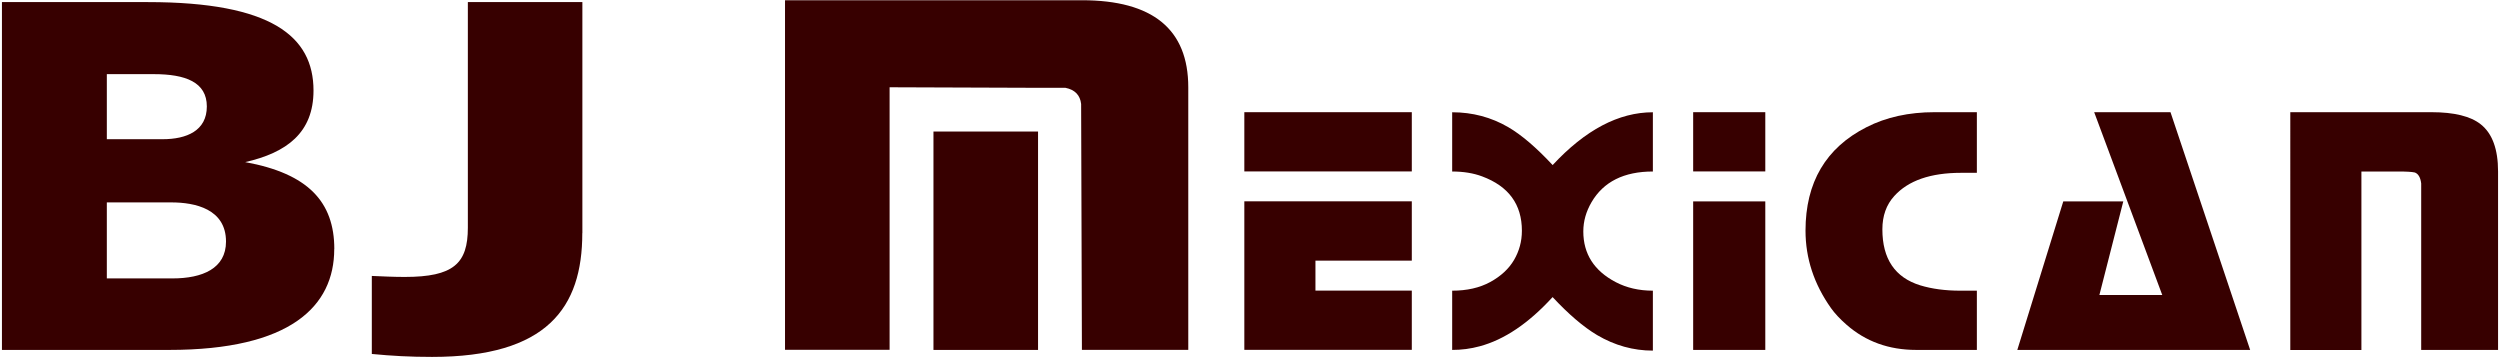 <svg xmlns="http://www.w3.org/2000/svg" viewBox="0 0 322 46" width="322" height="46">
<defs>
<style>
.cls-1 {
fill: #370000;
stroke-width: 0px;
}
</style>
</defs>
<path class="cls-1" d="m29.11,31.12c0-4.22-4.01-5.05-7.04-5.05h-8.31v9.79h8.45c3.87,0,6.9-1.28,6.9-4.74M13.76,9.55v8.38h7.18c3.1,0,5.7-1.09,5.7-4.22s-2.75-4.16-6.83-4.16h-6.05Zm29.29,22.53c0,7.36-5.63,12.99-21.26,12.99H.25V.27h18.8c15.91,0,21.33,4.42,21.33,11.39,0,5.44-3.45,8-8.8,9.22,8.1,1.47,11.48,5.12,11.48,11.2"/>
<path class="cls-1" d="m75,30.03c0,9.6-4.53,15.94-19.35,15.94-2.84,0-5.15-.13-7.76-.38v-10.05c1.38.06,2.84.13,4.23.13,6.3,0,8.14-1.73,8.14-6.34V.27h14.75v29.76Z"/>
<path class="cls-1" d="m133.7,45.07h-13.47v-28.13h13.47v28.13ZM139.35.03c9.13,0,13.7,3.74,13.7,11.22v33.81h-13.7l-.1-31.67c-.13-1.14-.81-1.84-2.02-2.08h-3.53l-19.12-.07v33.81h-13.47V.03h38.24Z"/>
<path class="cls-1" d="m181.84,25.94v7.63h-12.41v3.86h12.41v7.63h-21.57v-19.13h21.57Zm-21.57-11.49h21.57v7.63h-21.57v-7.63Z"/>
<path class="cls-1" d="m199.97,38.27c-3.08,3.37-6.21,5.48-9.38,6.33-1.17.32-2.35.47-3.55.47v-7.63c1.9,0,3.54-.37,4.91-1.12,1.37-.75,2.39-1.7,3.06-2.84.67-1.15,1.01-2.4,1.01-3.76,0-3.4-1.71-5.73-5.12-7-1.12-.42-2.41-.63-3.86-.63v-7.63c2.62,0,5.02.64,7.21,1.91,1.72,1,3.63,2.64,5.73,4.89,4.21-4.53,8.51-6.8,12.91-6.8v7.63c-3.73,0-6.36,1.32-7.9,3.95-.7,1.2-1.06,2.45-1.06,3.77,0,2.89,1.39,5.07,4.18,6.53,1.39.73,2.99,1.1,4.78,1.1v7.72c-2.53,0-4.92-.67-7.18-2-1.78-1.06-3.69-2.7-5.73-4.89"/>
<path class="cls-1" d="m227.37,45.07h-9.29v-19.13h9.29v19.13Zm-9.29-30.62h9.29v7.63h-9.29v-7.63Z"/>
<path class="cls-1" d="m249.17,14.45h5.45v7.81h-2.04c-3.92,0-6.79.99-8.6,2.99-1.02,1.12-1.53,2.55-1.53,4.29,0,3.8,1.62,6.2,4.87,7.21,1.51.46,3.23.69,5.14.69h2.16v7.63h-7.81c-3.52,0-6.5-1.08-8.96-3.23-.87-.76-1.54-1.48-2.02-2.16-2.18-3.08-3.28-6.4-3.28-9.97,0-6.22,2.62-10.67,7.86-13.33,2.53-1.29,5.45-1.93,8.76-1.93"/>
<polygon class="cls-1" points="269.73 14.45 279.56 14.45 289.82 45.07 259.83 45.07 265.75 25.94 273.48 25.94 270.4 38 278.5 38 269.73 14.45"/>
<path class="cls-1" d="m313.16,14.45c2.93,0,5.06.52,6.37,1.57,1.48,1.18,2.22,3.2,2.22,6.06v22.99h-9.9v-21.44c-.09-.76-.36-1.23-.81-1.41-.37-.09-1.11-.13-2.2-.13h-4.69v22.99h-9.16V14.45h18.16Z"/>
</svg>